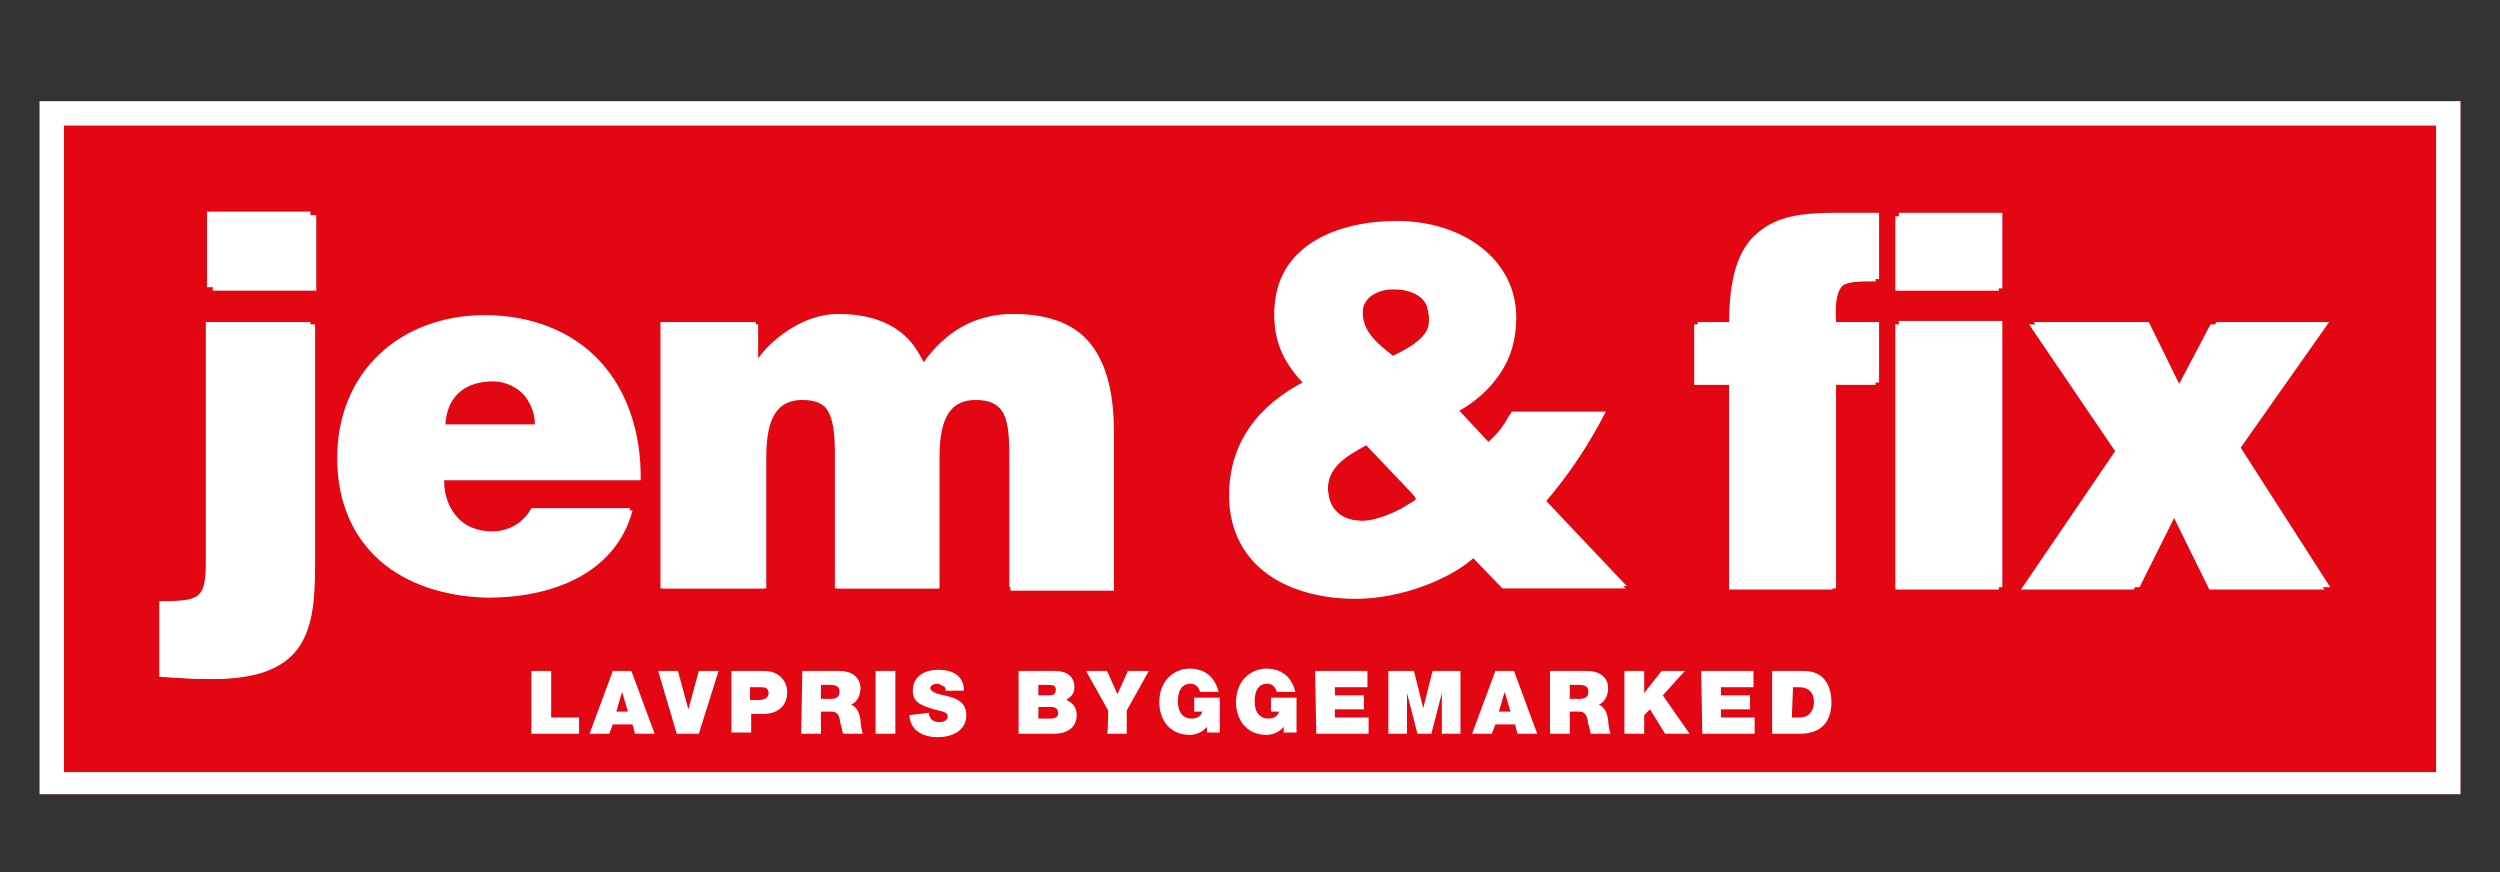 <?xml version="1.0" encoding="utf-8"?>
<!-- Generator: Adobe Illustrator 28.0.0, SVG Export Plug-In . SVG Version: 6.00 Build 0)  -->
<svg version="1.1" id="Layer_1" xmlns="http://www.w3.org/2000/svg" xmlns:xlink="http://www.w3.org/1999/xlink" x="0px" y="0px"
	 viewBox="0 0 215 75" style="enable-background:new 0 0 215 75;" xml:space="preserve">
<rect x="0" y="0" width="215" height="75" fill="#333333" stroke="none"/>
<style type="text/css">
	.st0{fill:#E30613;}
	.st1{fill:#FFFFFF;}
</style>
<rect x="3.5" y="8.7" class="st0" width="208.1" height="59.6"/>
<g id="Layer_1_00000155117348405718526600000013020521034799495059_">
	<g>
		<path class="st1" d="M209.5,10.8v55.6H5.5V10.8H209.5 M211.6,8.7H3.4v59.6h208.2V8.7L211.6,8.7z"/>
	</g>
	<g>
		<path class="st1" d="M27.1,27.9v20.6c0,5.6-0.6,9.9-8.8,9.9c-1.2,0-2.5-0.1-4.1-0.2v-6.5c3.5,0,4-0.2,4-3.4V27.9H27.1z M18.3,25
			v-6.5h8.9V25L18.3,25L18.3,25z"/>
		<path class="st1" d="M46.3,36.8c0-2.1-1.8-4-3.9-4c-2.6,0-4.1,1.5-4.1,4H46.3z M38.2,41.4c0,2.7,2,4.5,4.4,4.5
			c1.4,0,2.7-0.7,3.3-2h8.5c-1.5,5.6-7.2,7.5-12.4,7.5c-7.1-0.1-12.7-4.2-12.7-11.9c0-7.5,5.5-12.3,12.7-12.3
			c8.2,0,13.2,5.8,13.1,14.1H38.2z"/>
		<path class="st1" d="M57.1,27.9h8.1v3.4c1.1-1.7,3.9-4,7.1-4c4,0,6.2,1.7,7.3,4.2c1.9-2.7,4.4-4.2,7.7-4.2c6.5,0,8.5,3.7,8.5,10
			v13.5h-8.9V39.1c0-3.4-0.7-4.7-3-4.7c-2.6,0-3.1,2.3-3.1,5v11.2H72V39.1c0-3.4-0.7-4.7-3-4.7c-2.6,0-3.1,2.3-3.1,5v11.2H57
			L57.1,27.9L57.1,27.9z"/>
		<path class="st1" d="M117.1,27.2c0,1.6,1.2,2.6,2.6,3.7c2-1,3.8-2,3-4.6c-0.4-1-1.7-1.4-2.6-1.4C118.6,24.8,117.1,25.5,117.1,27.2
			z M126.7,48c-2,1.8-6.2,3.5-10.1,3.5c-5.6,0-10.8-2.6-10.8-8.7c0-4.6,2.5-7.7,6.4-9.7c-1.6-1.7-2.6-3.4-2.6-5.9
			c0-5.9,5.6-7.8,10.4-7.8c5.6,0,10.2,3.2,10.2,8.2c0,3.7-1.9,6.2-5,7.9l2.6,2.8c0.9-0.8,1.5-1.6,2-2.6h8.1
			c-1.4,2.7-3.1,5.3-5.1,7.6l7,7.3h-10.6L126.7,48z M117.5,38.3c-1.7,0.9-3.3,1.9-3.3,3.7c0,1.9,1.2,2.8,3,2.8c1,0,2.5-0.6,3.4-1.1
			c1.2-0.8,1.4-0.6,0.9-1.2L117.5,38.3z"/>
		<path class="st1" d="M161.3,27.9v5.2h-3.7v17.6h-8.9V33.1h-3v-5.2h3c0-8,3.1-9.4,8.8-9.4h3.8v5.7c-2.9,0-3.9,0-3.7,3.7H161.3z"/>
		<path class="st1" d="M163,50.7V27.9h8.9v22.8L163,50.7L163,50.7z M163,18.6h8.9V25H163V18.6z"/>
		<path class="st1" d="M181.9,38.8l-7.4-10.9h9.8l2.8,5.7l3-5.7h9.7l-7.6,10.8l7.7,12H190l-3.2-6.5l-3.3,6.5h-9.7L181.9,38.8z"/>
	</g>
	<g>
		<path class="st1" d="M45.7,57.7h1.7v4h2.4v1.4h-4.1V57.7z"/>
		<path class="st1" d="M52.7,57.7h1.6l2,5.4h-1.7l-0.2-0.8h-1.7l-0.3,0.8h-1.7L52.7,57.7z M54,61.2l-0.5-1.7l0,0L53,61.2H54z"/>
		<path class="st1" d="M60.1,63.1h-1.9l-1.6-5.4h1.7l0.9,3.3l0,0l0.9-3.3h1.7L60.1,63.1z"/>
		<path class="st1" d="M62.9,57.7h2.8c1.5,0,2,1.1,2,1.8c0,1.3-0.9,1.9-2.1,1.9h-1v1.6h-1.7V57.7z M64.5,60.2h0.7
			c0.4,0,0.9-0.1,0.9-0.6s-0.4-0.5-0.8-0.5h-0.8V60.2z"/>
		<path class="st1" d="M69,57.7h3.2c1,0,1.8,0.5,1.8,1.5c0,0.6-0.3,1.2-0.8,1.4c0.5,0.2,0.7,0.7,0.8,1.3c0,0.3,0.1,0.9,0.2,1.2h-1.7
			c-0.1-0.3-0.1-0.6-0.2-0.8c-0.1-0.5-0.1-1.1-0.8-1.1h-0.9v1.9h-1.7L69,57.7L69,57.7z M70.6,60.1h0.9c0.3,0,0.7-0.1,0.7-0.6
			c0-0.4-0.2-0.6-0.8-0.6h-0.8V60.1z"/>
		<path class="st1" d="M75.3,57.7H77v5.4h-1.7V57.7z"/>
		<path class="st1" d="M79.9,61.3c0,0.2,0,0.3,0.1,0.4c0.1,0.3,0.5,0.4,0.8,0.4c0.3,0,0.7-0.1,0.7-0.5c0-0.3-0.3-0.4-1.2-0.6
			c-0.9-0.3-1.8-0.5-1.8-1.6c0-1.3,1.1-1.8,2.2-1.8c1.2,0,2.2,0.5,2.2,1.8h-1.6c0.1-0.2-0.1-0.4-0.2-0.4c-0.2-0.1-0.3-0.2-0.5-0.2
			c-0.2,0-0.6,0.1-0.6,0.4c0.1,0.4,0.8,0.5,1.6,0.7c0.8,0.2,1.5,0.6,1.5,1.6c0,1.4-1.3,1.9-2.5,1.9c-0.6,0-2.3-0.2-2.4-1.9
			L79.9,61.3L79.9,61.3z"/>
		<path class="st1" d="M87.7,57.7h3c1.4,0,1.7,0.8,1.7,1.4c0,0.6-0.3,0.8-0.7,1.1c0.5,0.2,0.9,0.6,0.9,1.3c0,1.1-0.9,1.6-1.9,1.6
			h-3.1V57.7z M89.3,59.8h0.9c0.4,0,0.6-0.1,0.6-0.5c0-0.3-0.2-0.4-0.6-0.4h-0.9V59.8z M89.3,61.8h1c0.4,0,0.7-0.1,0.7-0.5
			c0-0.3-0.2-0.5-0.6-0.5h-1.1C89.3,60.8,89.3,61.8,89.3,61.8z"/>
		<path class="st1" d="M95.3,61.1l-1.9-3.4h1.8l0.9,2l0.9-2h1.8l-1.9,3.4v2h-1.7C95.3,63.1,95.3,61.1,95.3,61.1z"/>
		<path class="st1" d="M103.8,62.5c-0.4,0.5-1,0.7-1.5,0.7c-1.6,0-2.6-1.2-2.6-2.8c0-2,1.4-2.9,2.6-2.9c1.4,0,2.2,0.8,2.5,2h-1.6
			c-0.1-0.4-0.4-0.7-0.8-0.7c-1.1,0-1.1,1.2-1.1,1.6c0,0.5,0.2,1.4,1.2,1.4c0.4,0,0.8-0.2,0.9-0.6h-0.7v-1.2h2.2v3h-1.1L103.8,62.5z
			"/>
		<path class="st1" d="M110.4,62.5c-0.4,0.5-1,0.7-1.5,0.7c-1.6,0-2.6-1.2-2.6-2.8c0-2,1.4-2.9,2.6-2.9c1.4,0,2.2,0.8,2.5,2h-1.6
			c-0.1-0.4-0.4-0.7-0.8-0.7c-1.1,0-1.1,1.2-1.1,1.6c0,0.5,0.2,1.4,1.2,1.4c0.4,0,0.8-0.2,0.9-0.6h-0.7v-1.2h2.2v3h-1.1L110.4,62.5z
			"/>
		<path class="st1" d="M113.1,57.7h4.5v1.4h-2.8v0.7h2.5V61h-2.5v0.7h2.9v1.4h-4.5L113.1,57.7L113.1,57.7z"/>
		<path class="st1" d="M119.2,57.7h2.4l0.8,3.2l0,0l0.8-3.2h2.4v5.4h-1.6v-3.5l0,0l-0.9,3.5h-1.2l-0.9-3.5l0,0v3.5h-1.6v-5.4H119.2z
			"/>
		<path class="st1" d="M128.6,57.7h1.6l2,5.4h-1.7l-0.2-0.8h-1.7l-0.3,0.8h-1.7L128.6,57.7z M129.9,61.2l-0.5-1.7l0,0l-0.5,1.7
			H129.9z"/>
		<path class="st1" d="M133.3,57.7h3.2c1,0,1.8,0.5,1.8,1.5c0,0.6-0.3,1.2-0.8,1.4c0.5,0.2,0.7,0.7,0.8,1.3c0,0.3,0.1,0.9,0.2,1.2
			h-1.7c-0.1-0.3-0.1-0.6-0.2-0.8c-0.1-0.5-0.1-1.1-0.8-1.1H135v1.9h-1.7V57.7z M135,60.1h0.9c0.3,0,0.7-0.1,0.7-0.6
			c0-0.4-0.2-0.6-0.8-0.6H135V60.1z"/>
		<path class="st1" d="M139.7,57.7h1.7v1.9l0,0l1.5-1.9h2l-1.9,2.1l2.3,3.3h-2.1l-1.3-2.1l-0.5,0.5v1.6h-1.7V57.7z"/>
		<path class="st1" d="M146.3,57.7h4.5v1.4H148v0.7h2.5V61H148v0.7h2.9v1.4h-4.5L146.3,57.7L146.3,57.7z"/>
		<path class="st1" d="M152.4,57.7h2.7c1.8,0,2.4,1.3,2.4,2.7c0,1.7-0.9,2.7-2.7,2.7h-2.4L152.4,57.7L152.4,57.7z M154.1,61.7h0.7
			c1,0,1.2-0.9,1.2-1.3c0-0.4-0.1-1.3-1.3-1.3h-0.5L154.1,61.7L154.1,61.7z"/>
	</g>
	<g>
		<path class="st1" d="M26.7,27.7v20.7c0,5.7-0.6,10-8.9,10c-1.2,0-2.5-0.1-4.1-0.2v-6.5c3.5,0,4-0.2,4-3.4V27.7H26.7z M17.8,24.7
			v-6.5h8.9v6.5H17.8z"/>
		<path class="st1" d="M46,36.5c0-2.1-1.8-4-3.9-4c-2.6,0-4.2,1.5-4.2,4H46z M37.9,41.2c0,2.7,2,4.5,4.4,4.5c1.4,0,2.7-0.7,3.4-2
			h8.5c-1.5,5.7-7.2,7.6-12.4,7.6c-7.2,0-12.8-4.2-12.8-11.9c0-7.5,5.5-12.3,12.7-12.3c8.3,0,13.3,5.9,13.2,14.1L37.9,41.2
			L37.9,41.2z"/>
		<path class="st1" d="M56.8,27.7H65v3.4c1.1-1.7,3.9-4.1,7.1-4.1c4,0,6.3,1.7,7.3,4.2c1.9-2.7,4.5-4.2,7.7-4.2
			c6.6,0,8.6,3.8,8.6,10v13.5h-8.9V38.9c0-3.4-0.7-4.7-3-4.7c-2.6,0-3.1,2.3-3.1,5.1v11.3h-8.9V38.9c0-3.4-0.7-4.7-3-4.7
			c-2.6,0-3.1,2.3-3.1,5.1v11.3h-8.9L56.8,27.7L56.8,27.7z"/>
		<path class="st1" d="M117.2,26.9c0,1.6,1.2,2.6,2.6,3.7c2-1,3.8-2,3.1-4.6c-0.4-1-1.7-1.4-2.6-1.4
			C118.7,24.6,117.2,25.2,117.2,26.9z M126.8,47.9c-2,1.8-6.2,3.5-10.2,3.5c-5.6,0-10.9-2.6-10.9-8.8c0-4.6,2.6-7.8,6.5-9.8
			c-1.6-1.7-2.6-3.5-2.6-5.9c0-5.9,5.6-7.9,10.5-7.9c5.7,0,10.3,3.3,10.3,8.3c0,3.8-1.9,6.2-5,7.9l2.6,2.8c0.9-0.8,1.5-1.6,2-2.6
			h8.1c-1.4,2.7-3.1,5.4-5.2,7.6l7,7.4h-10.7L126.8,47.9z M117.6,38.1c-1.7,0.9-3.4,2-3.4,3.8c0,1.9,1.2,2.9,3,2.9
			c1,0,2.5-0.6,3.4-1.1c1.2-0.8,1.5-0.6,0.9-1.2L117.6,38.1z"/>
		<path class="st1" d="M161.6,27.7v5.2h-3.7v17.7h-8.9V32.9h-3v-5.2h3c0-8.1,3.1-9.4,8.8-9.4h3.8V24c-2.9,0-3.9,0-3.7,3.7
			L161.6,27.7L161.6,27.7z"/>
		<path class="st1" d="M163.3,50.5V27.6h8.9v22.9H163.3z M163.3,18.3h8.9v6.5h-8.9V18.3z"/>
		<path class="st1" d="M182.3,38.6l-7.4-10.9h9.9l2.8,5.7l3-5.7h9.7l-7.6,10.8l7.7,12h-9.9l-3.2-6.6l-3.3,6.6h-9.9L182.3,38.6z"/>
	</g>
</g>
</svg>
